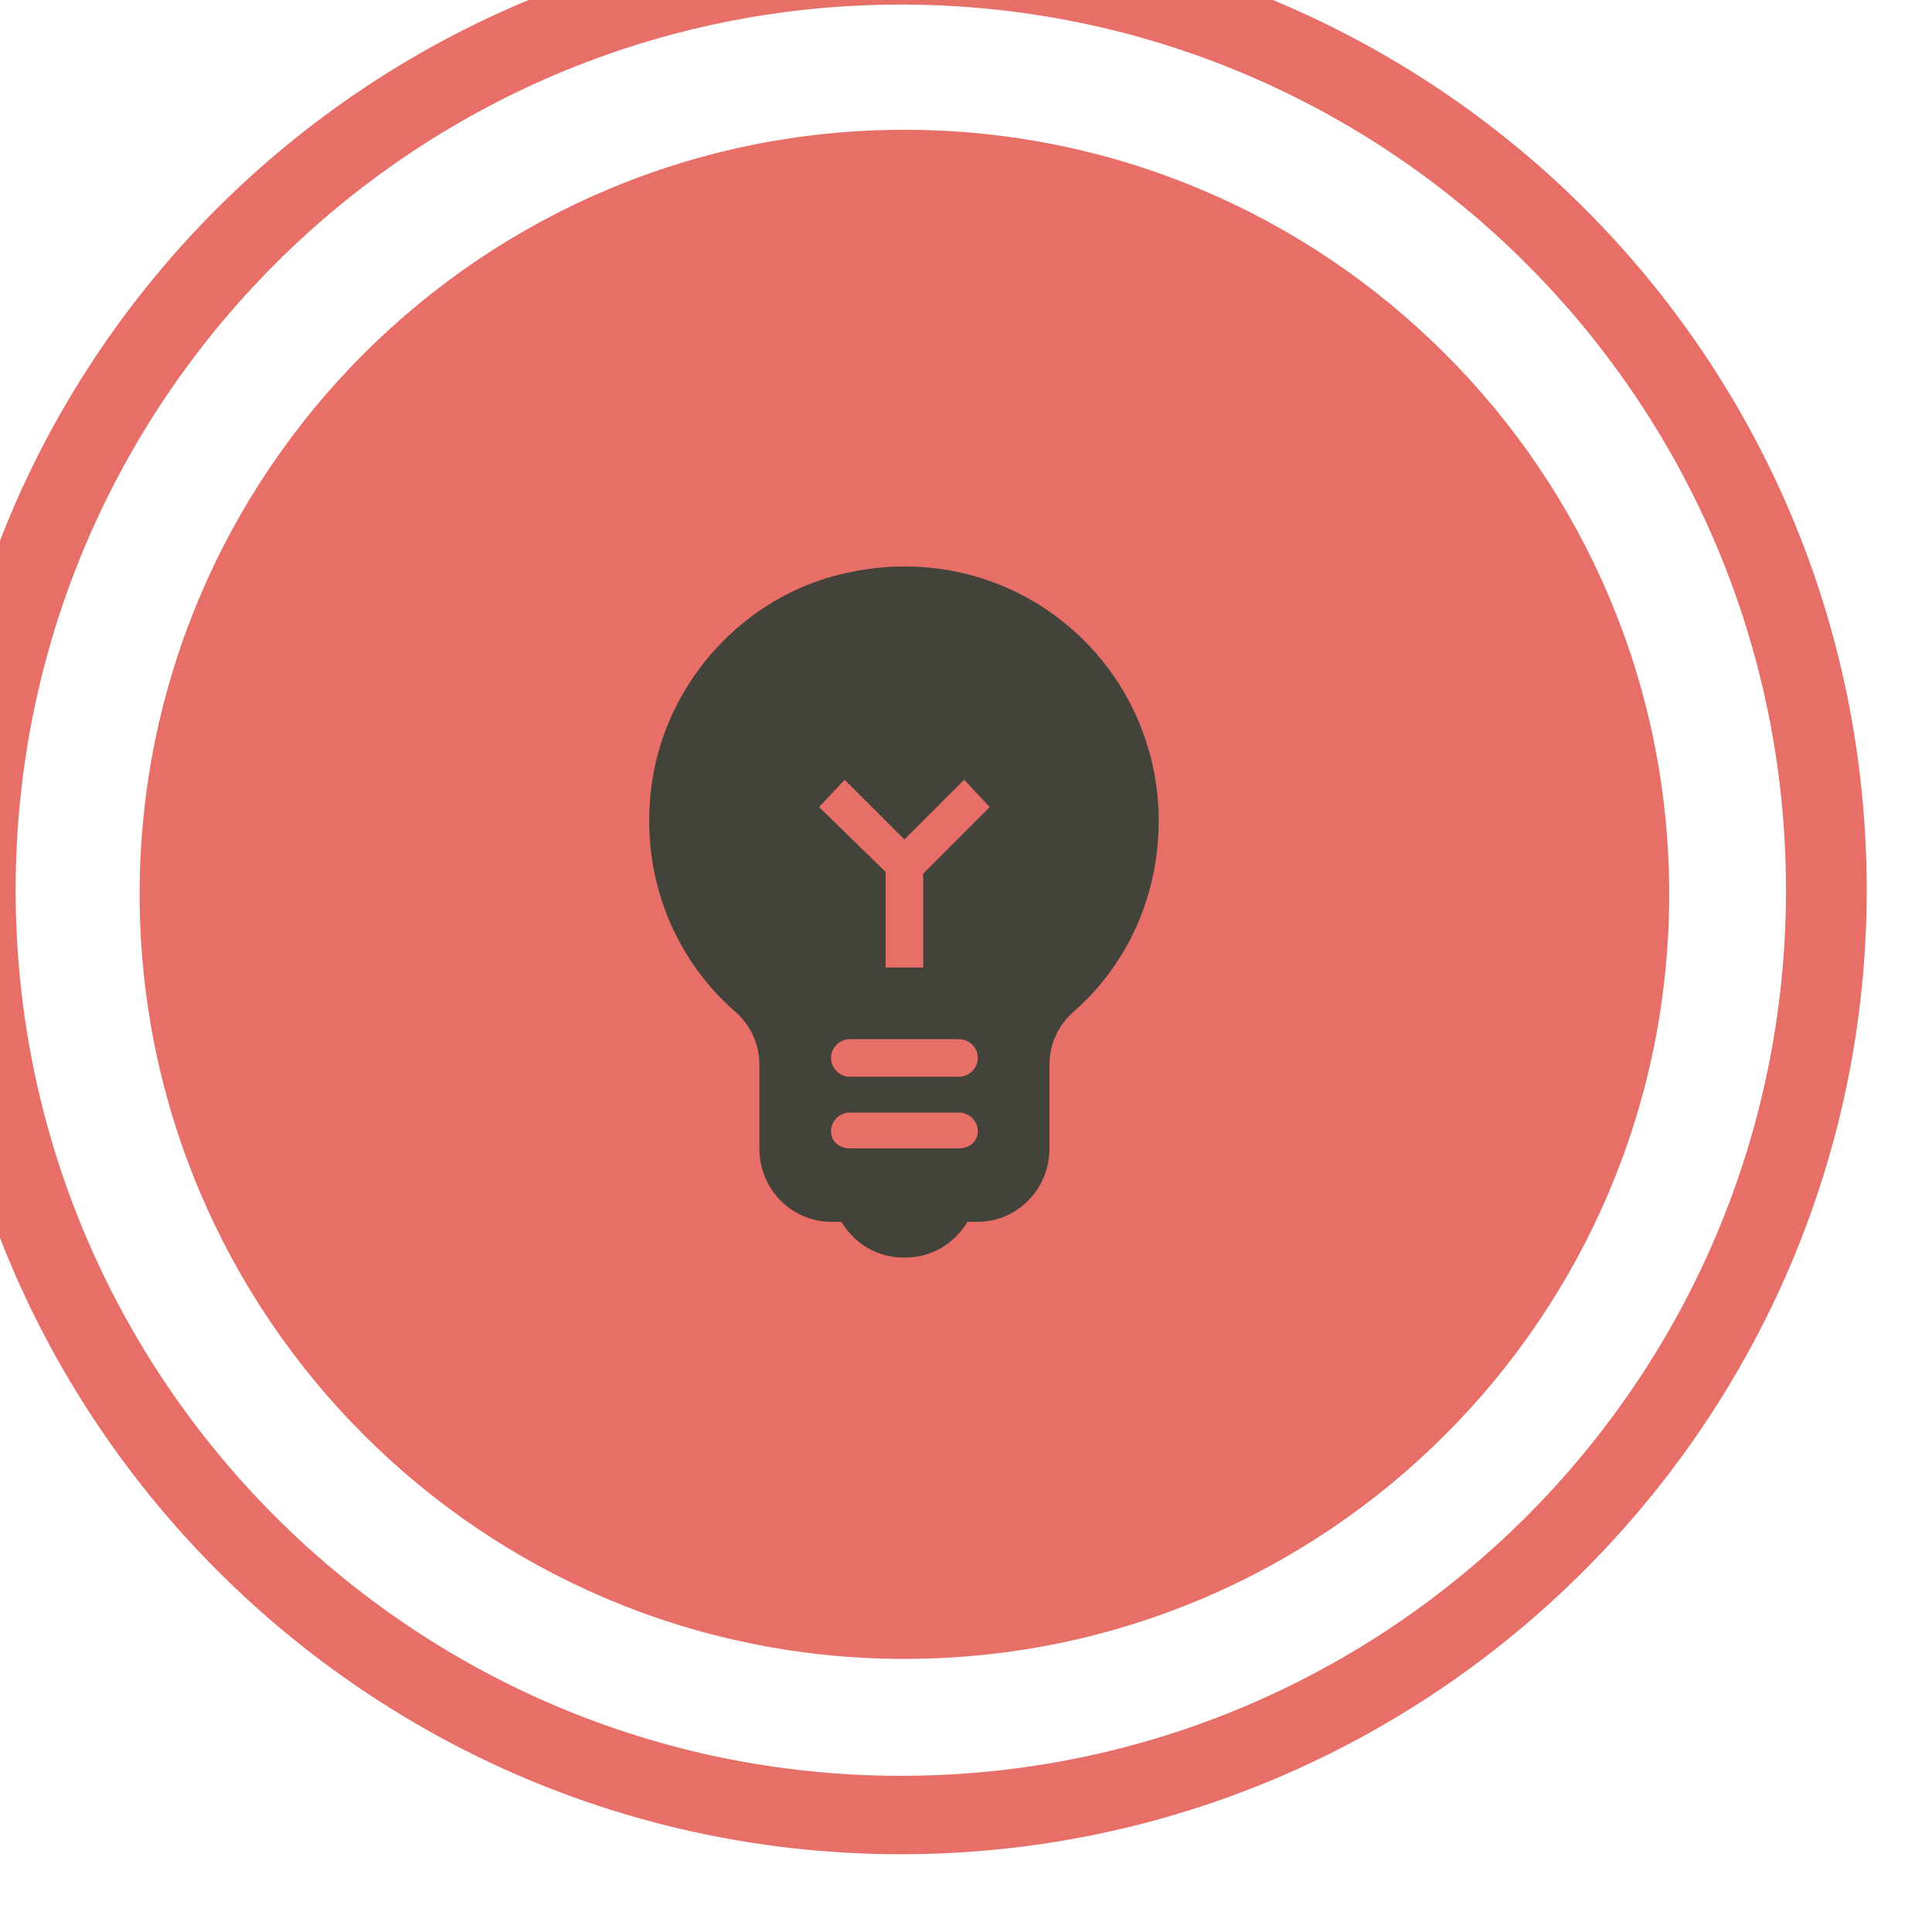<?xml version="1.0" encoding="UTF-8" standalone="no"?>
<!DOCTYPE svg PUBLIC "-//W3C//DTD SVG 1.1//EN" "http://www.w3.org/Graphics/SVG/1.1/DTD/svg11.dtd">
<svg width="100%" height="100%" viewBox="0 0 56 56" version="1.1" xmlns="http://www.w3.org/2000/svg" xmlns:xlink="http://www.w3.org/1999/xlink" xml:space="preserve" xmlns:serif="http://www.serif.com/" style="fill-rule:evenodd;clip-rule:evenodd;stroke-linejoin:round;stroke-miterlimit:2;">
    <g transform="matrix(1.333,7.22552e-17,4.73597e-17,1.333,-7119.97,-8266.81)">
        <g transform="matrix(1,0,0,1,264.939,1734.49)">
            <path d="M5112.67,4486.61C5112.67,4477.44 5105.22,4469.99 5096.04,4469.99C5086.86,4469.99 5079.41,4477.44 5079.41,4486.61C5079.41,4495.79 5086.86,4503.24 5096.04,4503.24C5105.22,4503.24 5112.67,4495.79 5112.67,4486.61Z" style="fill:rgb(231,111,104);"/>
            <g>
                <clipPath id="_clip1">
                    <path d="M5112.67,4486.61C5112.67,4477.44 5105.22,4469.99 5096.04,4469.99C5086.86,4469.99 5079.41,4477.44 5079.41,4486.61C5079.41,4495.79 5086.86,4503.24 5096.04,4503.24C5105.22,4503.24 5112.67,4495.79 5112.67,4486.61Z"/>
                </clipPath>
                <g clip-path="url(#_clip1)">
                    <g transform="matrix(1,7.07492e-46,0,1,5086.54,4496.11)">
                        <path d="M9.5,-16.625C9.129,-16.625 8.758,-16.588 8.387,-16.514C6.197,-16.105 4.453,-14.324 4.045,-12.135C3.674,-10.094 4.416,-8.164 5.826,-6.939C6.16,-6.643 6.346,-6.234 6.346,-5.789L6.346,-3.971C6.346,-3.08 7.051,-2.375 7.904,-2.375L8.127,-2.375C8.424,-1.893 8.906,-1.596 9.5,-1.596C10.094,-1.596 10.576,-1.893 10.873,-2.375L11.096,-2.375C11.949,-2.375 12.654,-3.08 12.654,-3.971L12.654,-5.789C12.654,-6.234 12.84,-6.643 13.174,-6.939C14.324,-7.941 15.029,-9.426 15.029,-11.096C15.029,-14.139 12.58,-16.625 9.5,-16.625ZM9.908,-7.904L9.092,-7.904L9.092,-9.982L7.645,-11.393L8.201,-11.986L9.5,-10.688L10.799,-11.986L11.355,-11.393L9.908,-9.945L9.908,-7.904ZM10.688,-3.971L8.313,-3.971C8.09,-3.971 7.904,-4.119 7.904,-4.342C7.904,-4.564 8.09,-4.75 8.313,-4.75L10.688,-4.75C10.91,-4.75 11.096,-4.564 11.096,-4.342C11.096,-4.119 10.91,-3.971 10.688,-3.971ZM10.688,-5.529L8.313,-5.529C8.09,-5.529 7.904,-5.715 7.904,-5.938C7.904,-6.16 8.09,-6.346 8.313,-6.346L10.688,-6.346C10.91,-6.346 11.096,-6.16 11.096,-5.938C11.096,-5.715 10.91,-5.529 10.688,-5.529Z" style="fill:rgb(67,67,59);fill-rule:nonzero;"/>
                    </g>
                </g>
            </g>
        </g>
        <g transform="matrix(1.003,0,0,1.003,-3181.6,-4957.32)">
            <path d="M8516.95,11124C8528.5,11124 8537.89,11133.3 8537.89,11144.9C8537.89,11156.4 8528.5,11165.8 8516.95,11165.8C8505.39,11165.8 8496.01,11156.4 8496.01,11144.9C8496.01,11133.3 8505.39,11124 8516.95,11124ZM8516.95,11125.7C8527.54,11125.7 8536.14,11134.3 8536.14,11144.9C8536.14,11155.5 8527.54,11164.1 8516.95,11164.1C8506.36,11164.1 8497.76,11155.5 8497.76,11144.9C8497.76,11134.3 8506.36,11125.7 8516.95,11125.7Z" style="fill:rgb(231,111,104);"/>
        </g>
    </g>
</svg>
